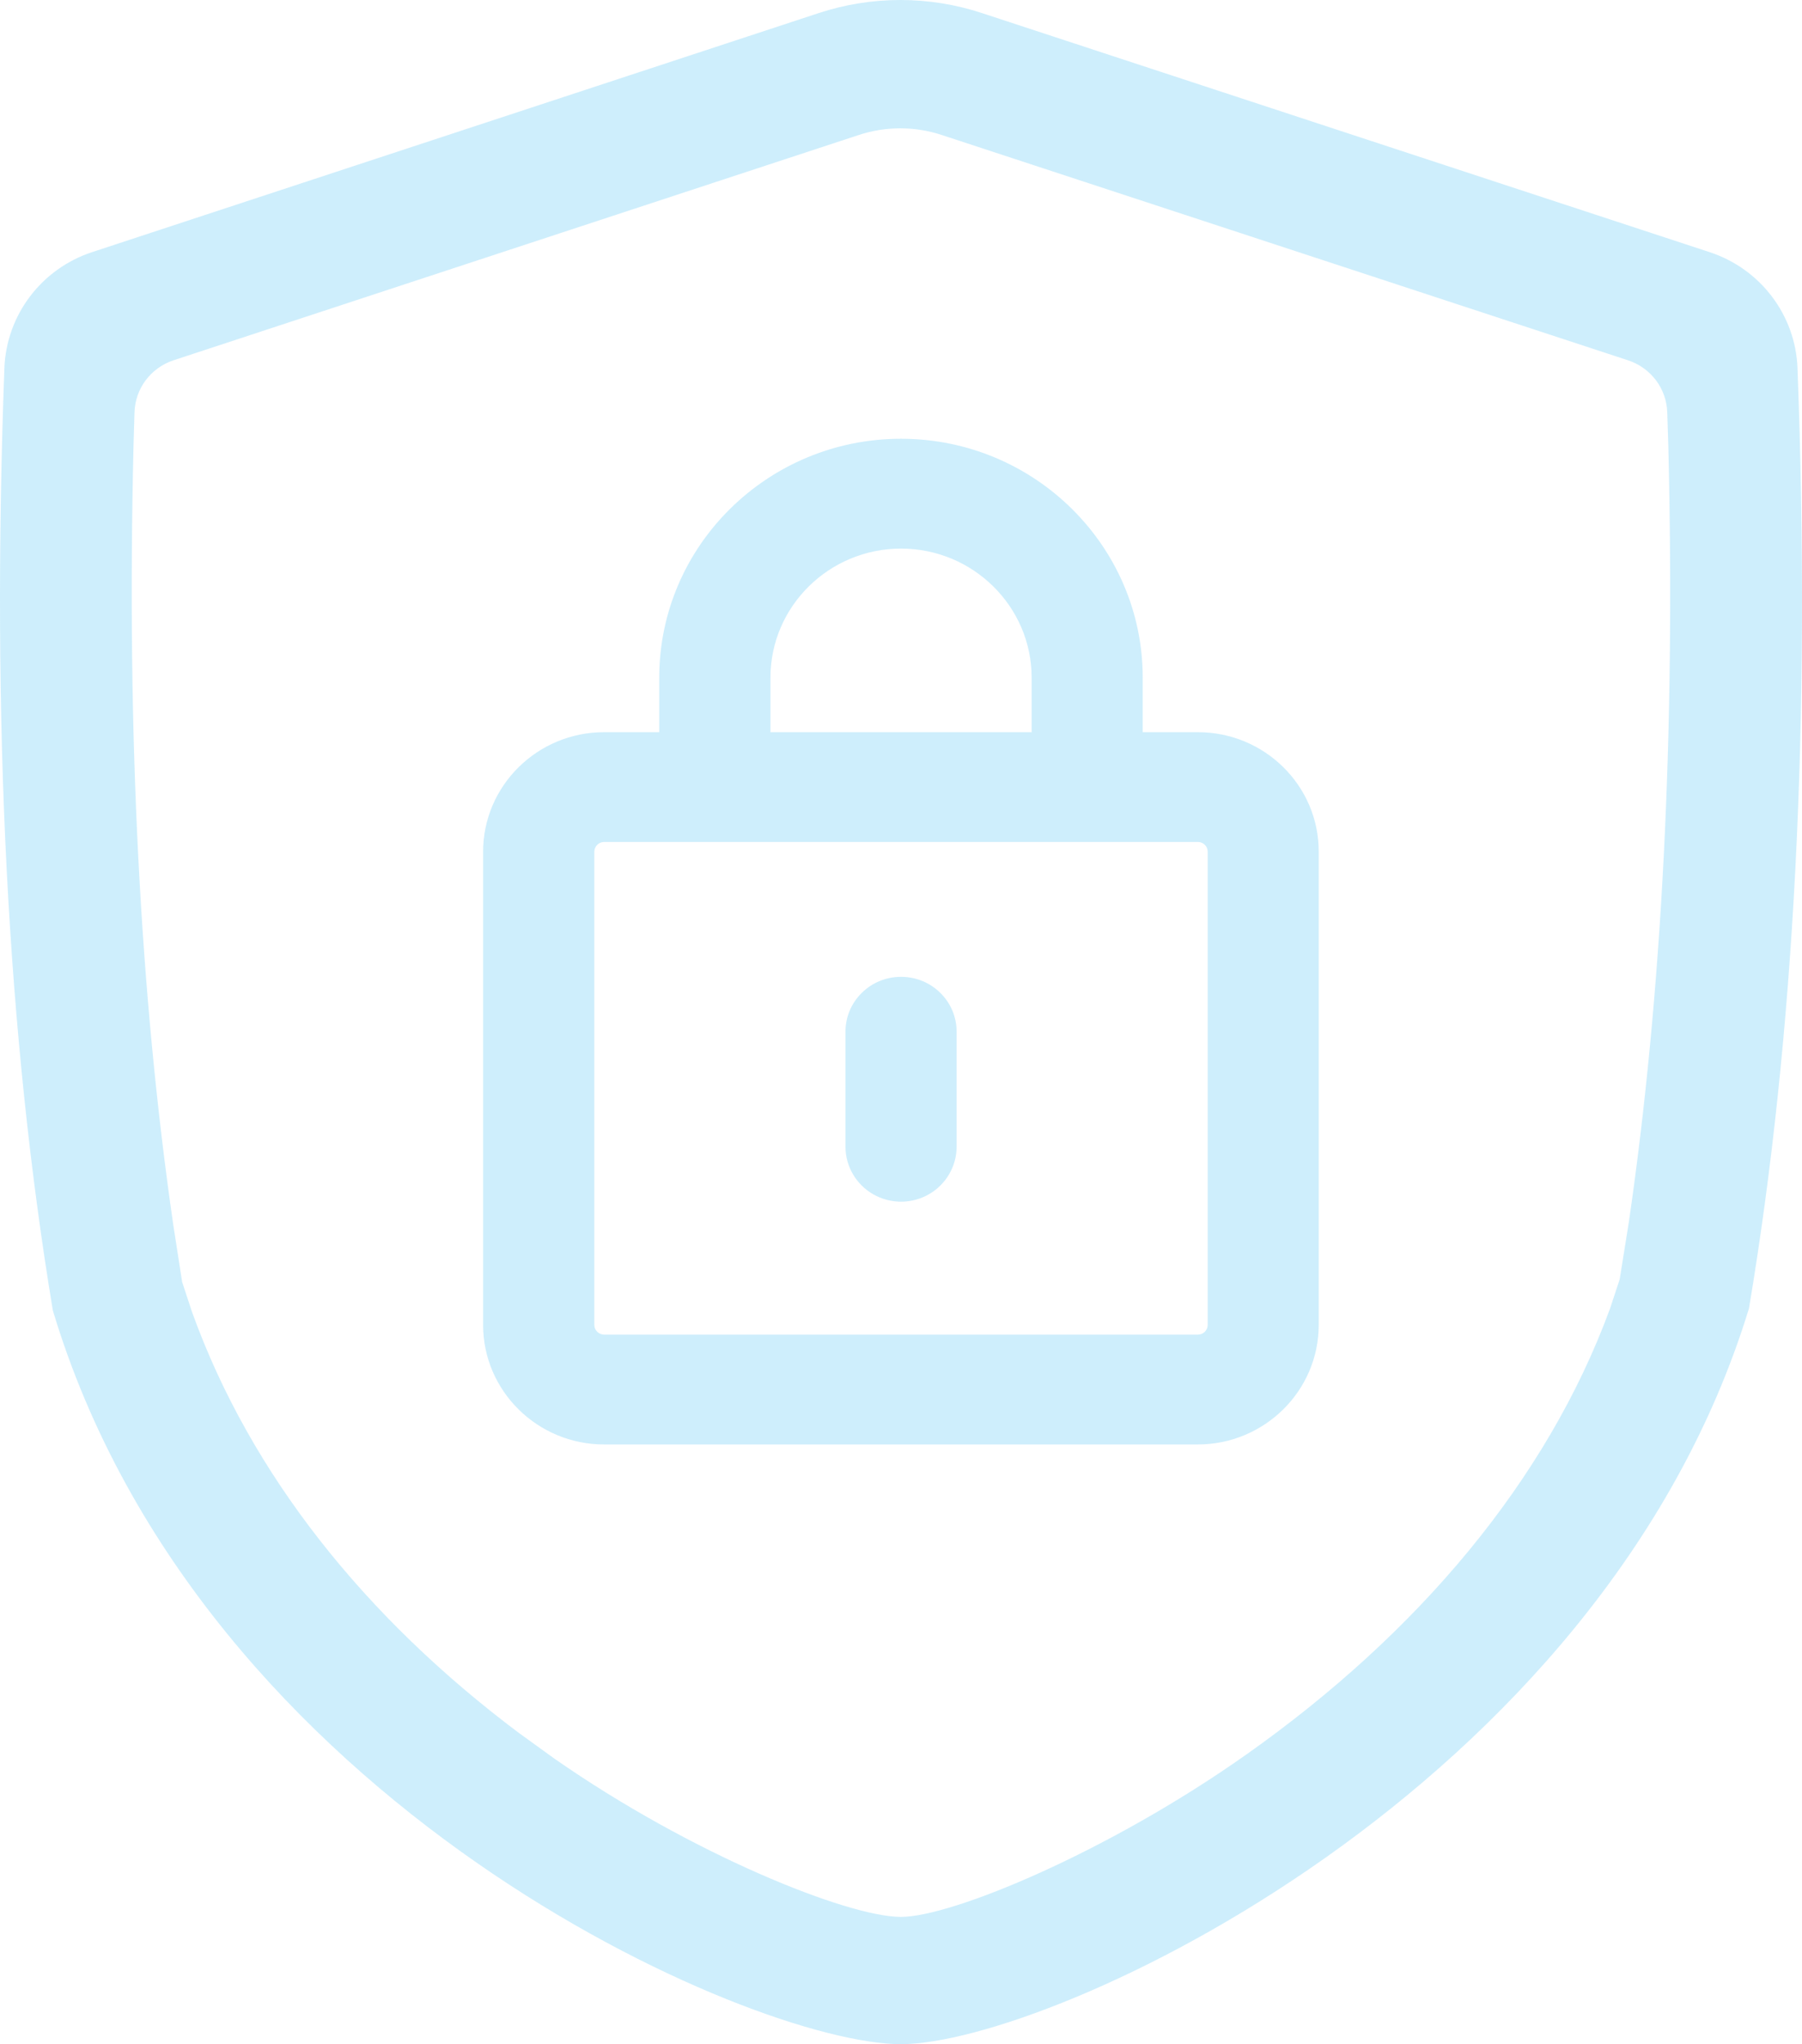 <svg xmlns="http://www.w3.org/2000/svg" xmlns:xlink="http://www.w3.org/1999/xlink" width="235" height="266.511" viewBox="0 0 235 266.511" fill="none">
<path d="M234.414 48C234.157 41.093 229.597 35.059 222.96 32.876L128.05 1.703C121.147 -0.568 113.679 -0.568 106.777 1.703L12.026 32.867C5.38 35.05 0.828 41.093 0.572 48C-1.134 94.28 0.978 135.251 6.891 170.852C26.237 235.224 97.948 266.511 117.488 266.511C137.029 266.511 208.801 233.618 228.086 170.581C234.042 135.059 236.146 94.184 234.414 48ZM212.416 159.351L211.223 166.8L209.968 170.598C201.731 193.066 184.868 212.966 162.588 228.71C144.594 241.433 124.152 249.92 117.488 249.92C110.542 249.92 90.144 241.73 72.291 229.278L67.607 225.89C47.704 210.949 32.706 192.324 25.044 171.061L23.753 167.14L22.587 159.631C18.256 129.697 16.515 95.913 17.408 58.278L17.541 53.755C17.629 50.655 19.67 47.948 22.64 46.97L111.982 17.604C115.5 16.442 119.309 16.442 122.826 17.604L212.319 46.978C215.288 47.956 217.33 50.655 217.427 53.755L217.569 58.252C218.488 95.756 216.764 129.479 212.416 159.351ZM156.216 95.459L149.022 95.459L149.022 88.351C149.022 71.175 134.881 57.204 117.497 57.204C100.113 57.204 85.972 71.175 85.972 88.351L85.972 95.459L78.778 95.459C70.082 95.459 63.003 102.453 63.003 111.046L63.003 172.738C63.003 181.33 70.082 188.324 78.778 188.324L156.198 188.324C164.895 188.324 171.974 181.33 171.974 172.738L171.974 111.046C171.992 102.445 164.912 95.459 156.216 95.459ZM100.475 88.351C100.475 79.069 108.12 71.524 117.506 71.524C126.892 71.524 134.537 79.078 134.537 88.351L134.537 95.459L100.475 95.459L100.475 88.351ZM157.497 172.738C157.497 173.436 156.923 174.004 156.216 174.004L78.796 174.004C78.089 174.004 77.506 173.436 77.506 172.738L77.506 111.046C77.506 110.347 78.08 109.771 78.796 109.771L156.216 109.771C156.923 109.771 157.497 110.338 157.497 111.046L157.497 172.738ZM117.506 127.357C115.57 127.357 113.75 128.099 112.38 129.453C111.01 130.806 110.259 132.605 110.259 134.517L110.259 149.51C110.259 152.06 111.646 154.435 113.882 155.71C114.978 156.339 116.233 156.671 117.506 156.671C118.779 156.671 120.034 156.339 121.129 155.71C123.365 154.435 124.753 152.06 124.753 149.51L124.753 134.517C124.753 132.605 124.002 130.806 122.632 129.453C121.262 128.099 119.441 127.357 117.506 127.357Z"   fill="#0EADF3" fill-opacity="0.2">
</path>
</svg>
